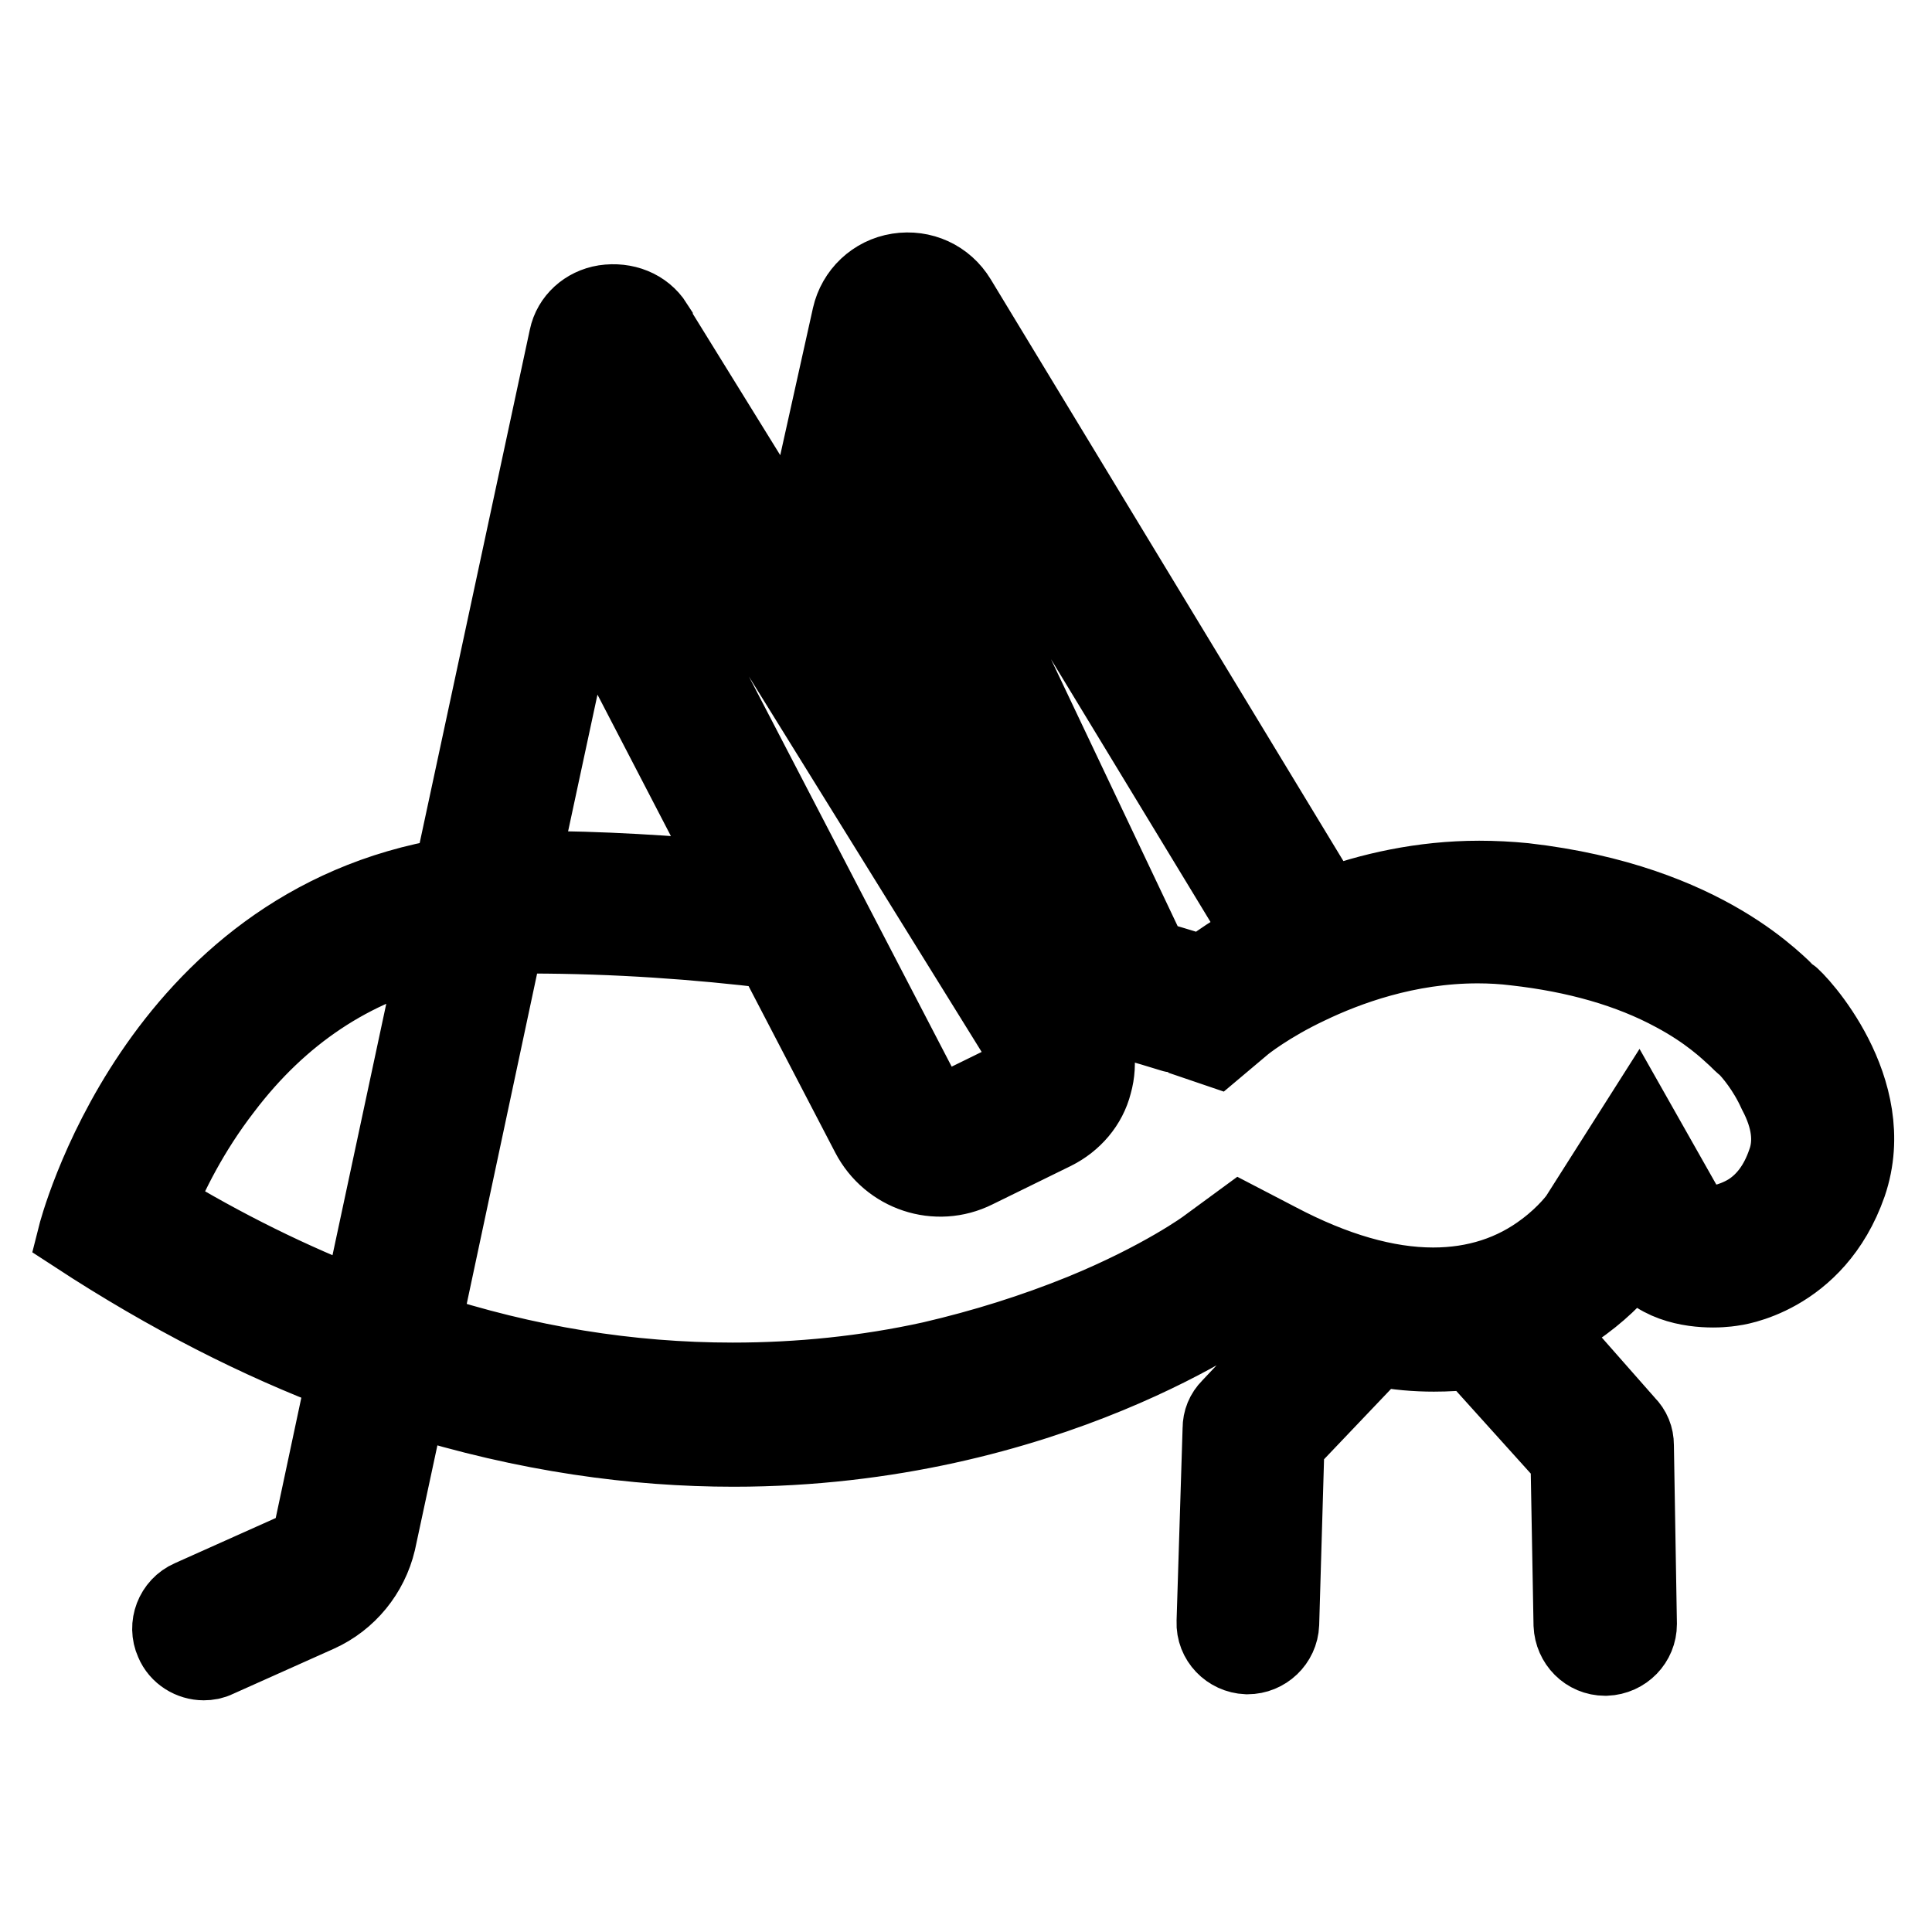 <?xml version="1.0" encoding="utf-8"?>
<!-- Svg Vector Icons : http://www.onlinewebfonts.com/icon -->
<!DOCTYPE svg PUBLIC "-//W3C//DTD SVG 1.1//EN" "http://www.w3.org/Graphics/SVG/1.1/DTD/svg11.dtd">
<svg version="1.1" xmlns="http://www.w3.org/2000/svg" xmlns:xlink="http://www.w3.org/1999/xlink" x="0px" y="0px" viewBox="0 0 256 256" enable-background="new 0 0 256 256" xml:space="preserve">
<g> <path stroke-width="10" fill-opacity="0" stroke="#000000"  d="M237.1,131.7c-1.2-0.8-10.6-12.2-35.1-15c-2-0.2-4.1-0.3-6-0.3c-7.6,0-14.5,1.6-20.2,3.7l-48.8-80.5 c-1.7-2.8-4.8-4.2-8-3.7c-3.2,0.5-5.7,2.9-6.4,6l-7,31.5L86.8,43c0,0,0,0,0-0.1c-1.4-2.2-4-3.2-6.7-2.8c-2.5,0.4-4.5,2.2-5,4.6v0 L59.8,116C20.4,122.4,10,163.7,10,163.7c12.4,8.1,24.3,14.1,35.7,18.4l-4.3,20.2c-0.3,1.5-1.4,2.8-2.8,3.4l-13.4,6 c-2.3,1-3.3,3.7-2.3,5.9c0.7,1.7,2.4,2.7,4.1,2.7c0.6,0,1.2-0.1,1.8-0.4l13.4-6c4-1.8,6.9-5.4,7.9-9.6v0l4.1-19.1 c15.6,4.9,30,6.8,43,6.8c41.7,0,68.1-19.5,68.1-19.5c2.6,1.4,5.1,2.5,7.5,3.4l-9.9,10.5c-0.8,0.8-1.2,1.8-1.2,2.9l-0.8,25.6 c-0.1,2.5,1.9,4.5,4.3,4.6h0.1c2.4,0,4.4-1.9,4.5-4.3l0.7-23.9l12-12.6c2.7,0.5,5.1,0.7,7.5,0.7c1.8,0,3.4-0.1,5-0.3l12.8,14.2 l0.4,22c0.1,2.4,2,4.4,4.5,4.4h0.1c2.5-0.1,4.4-2.1,4.4-4.5l-0.4-23.7c0-1.1-0.4-2.1-1.2-2.9L204.5,176c8.2-3.9,12.1-10,12.1-10 c2.4,4.2,7.4,4.9,10.4,4.9c1.5,0,2.6-0.2,2.6-0.2s11-1.2,15.4-13.8C249.3,144.3,238.3,132.5,237.1,131.7L237.1,131.7z M120.8,47.3 l46.5,76.6c-5,2.7-7.9,5.1-7.9,5.1s-2.6-0.9-7.3-2.2l0.3-0.1l-33.5-70.6h0L120.8,47.3z M112.7,84.2l3.1-14l25.5,53.7 c-1.6-0.4-3.3-0.8-5.1-1.2l-23.6-38.1C112.6,84.5,112.6,84.4,112.7,84.2z M82.4,53l54,87.1c0,0,0,0,0,0.1c0.3,0.4,0.2,0.8,0.2,1.1 c-0.1,0.2-0.2,0.6-0.7,0.8l-10.4,5.1c-0.9,0.4-1.9,0.1-2.4-0.8L81,65.4c-0.3-0.5-0.6-0.9-0.9-1.2L82.4,53z M77.2,77.4l20.3,39.1 c-8.6-0.8-17.8-1.4-27.2-1.4h-1.2L77.2,77.4L77.2,77.4z M20.8,159.9c1.7-4.2,4.5-9.9,8.9-15.6c7.5-9.9,17-16.2,28.2-18.8 l-10.2,47.7C38.6,169.7,29.7,165.3,20.8,159.9z M236.5,154c-1,2.9-2.6,5.1-4.8,6.5c-1.3,0.8-2.6,1.2-3,1.3l0,0l-0.5,0.1 c-0.1,0-0.6,0.1-1.2,0.1c-1.4,0-2.4-0.3-2.7-0.4l-7.3-12.9l-8,12.6c0,0-1.5,2.1-4.3,4.2c-4.2,3.2-9.2,4.8-14.8,4.8 c-6.2,0-13.1-2-20.5-5.9l-5-2.6l-4.5,3.3c-0.1,0.1-6,4.4-16.5,8.7c-6.4,2.6-13.1,4.7-20,6.3c-8.6,1.9-17.5,2.8-26.3,2.8 c-13.7,0-27.4-2.2-41.1-6.7l11.1-52.1c1-0.1,2.1-0.1,3.1-0.1c11.4,0,22.3,0.8,32.2,2l12.7,24.4c2.7,5.2,9,7.3,14.2,4.7l10.4-5.1 c2.6-1.3,4.6-3.6,5.3-6.4c0.8-2.8,0.3-5.8-1.2-8.3l-1.1-1.8c8.5,2.2,13.6,3.9,13.7,3.9l4.7,1.6l3.8-3.2c0,0,3.2-2.6,8.5-5.1 c5-2.4,13-5.4,22.4-5.4c1.7,0,3.4,0.1,5,0.3c8,0.9,15.1,2.9,21,6.1c4.5,2.4,7,4.8,8.2,5.9c0.4,0.4,0.8,0.8,1.3,1.2 c0.7,0.7,2.6,2.9,4,6C237.1,148.2,237.5,151.3,236.5,154L236.5,154z"/></g>
</svg>